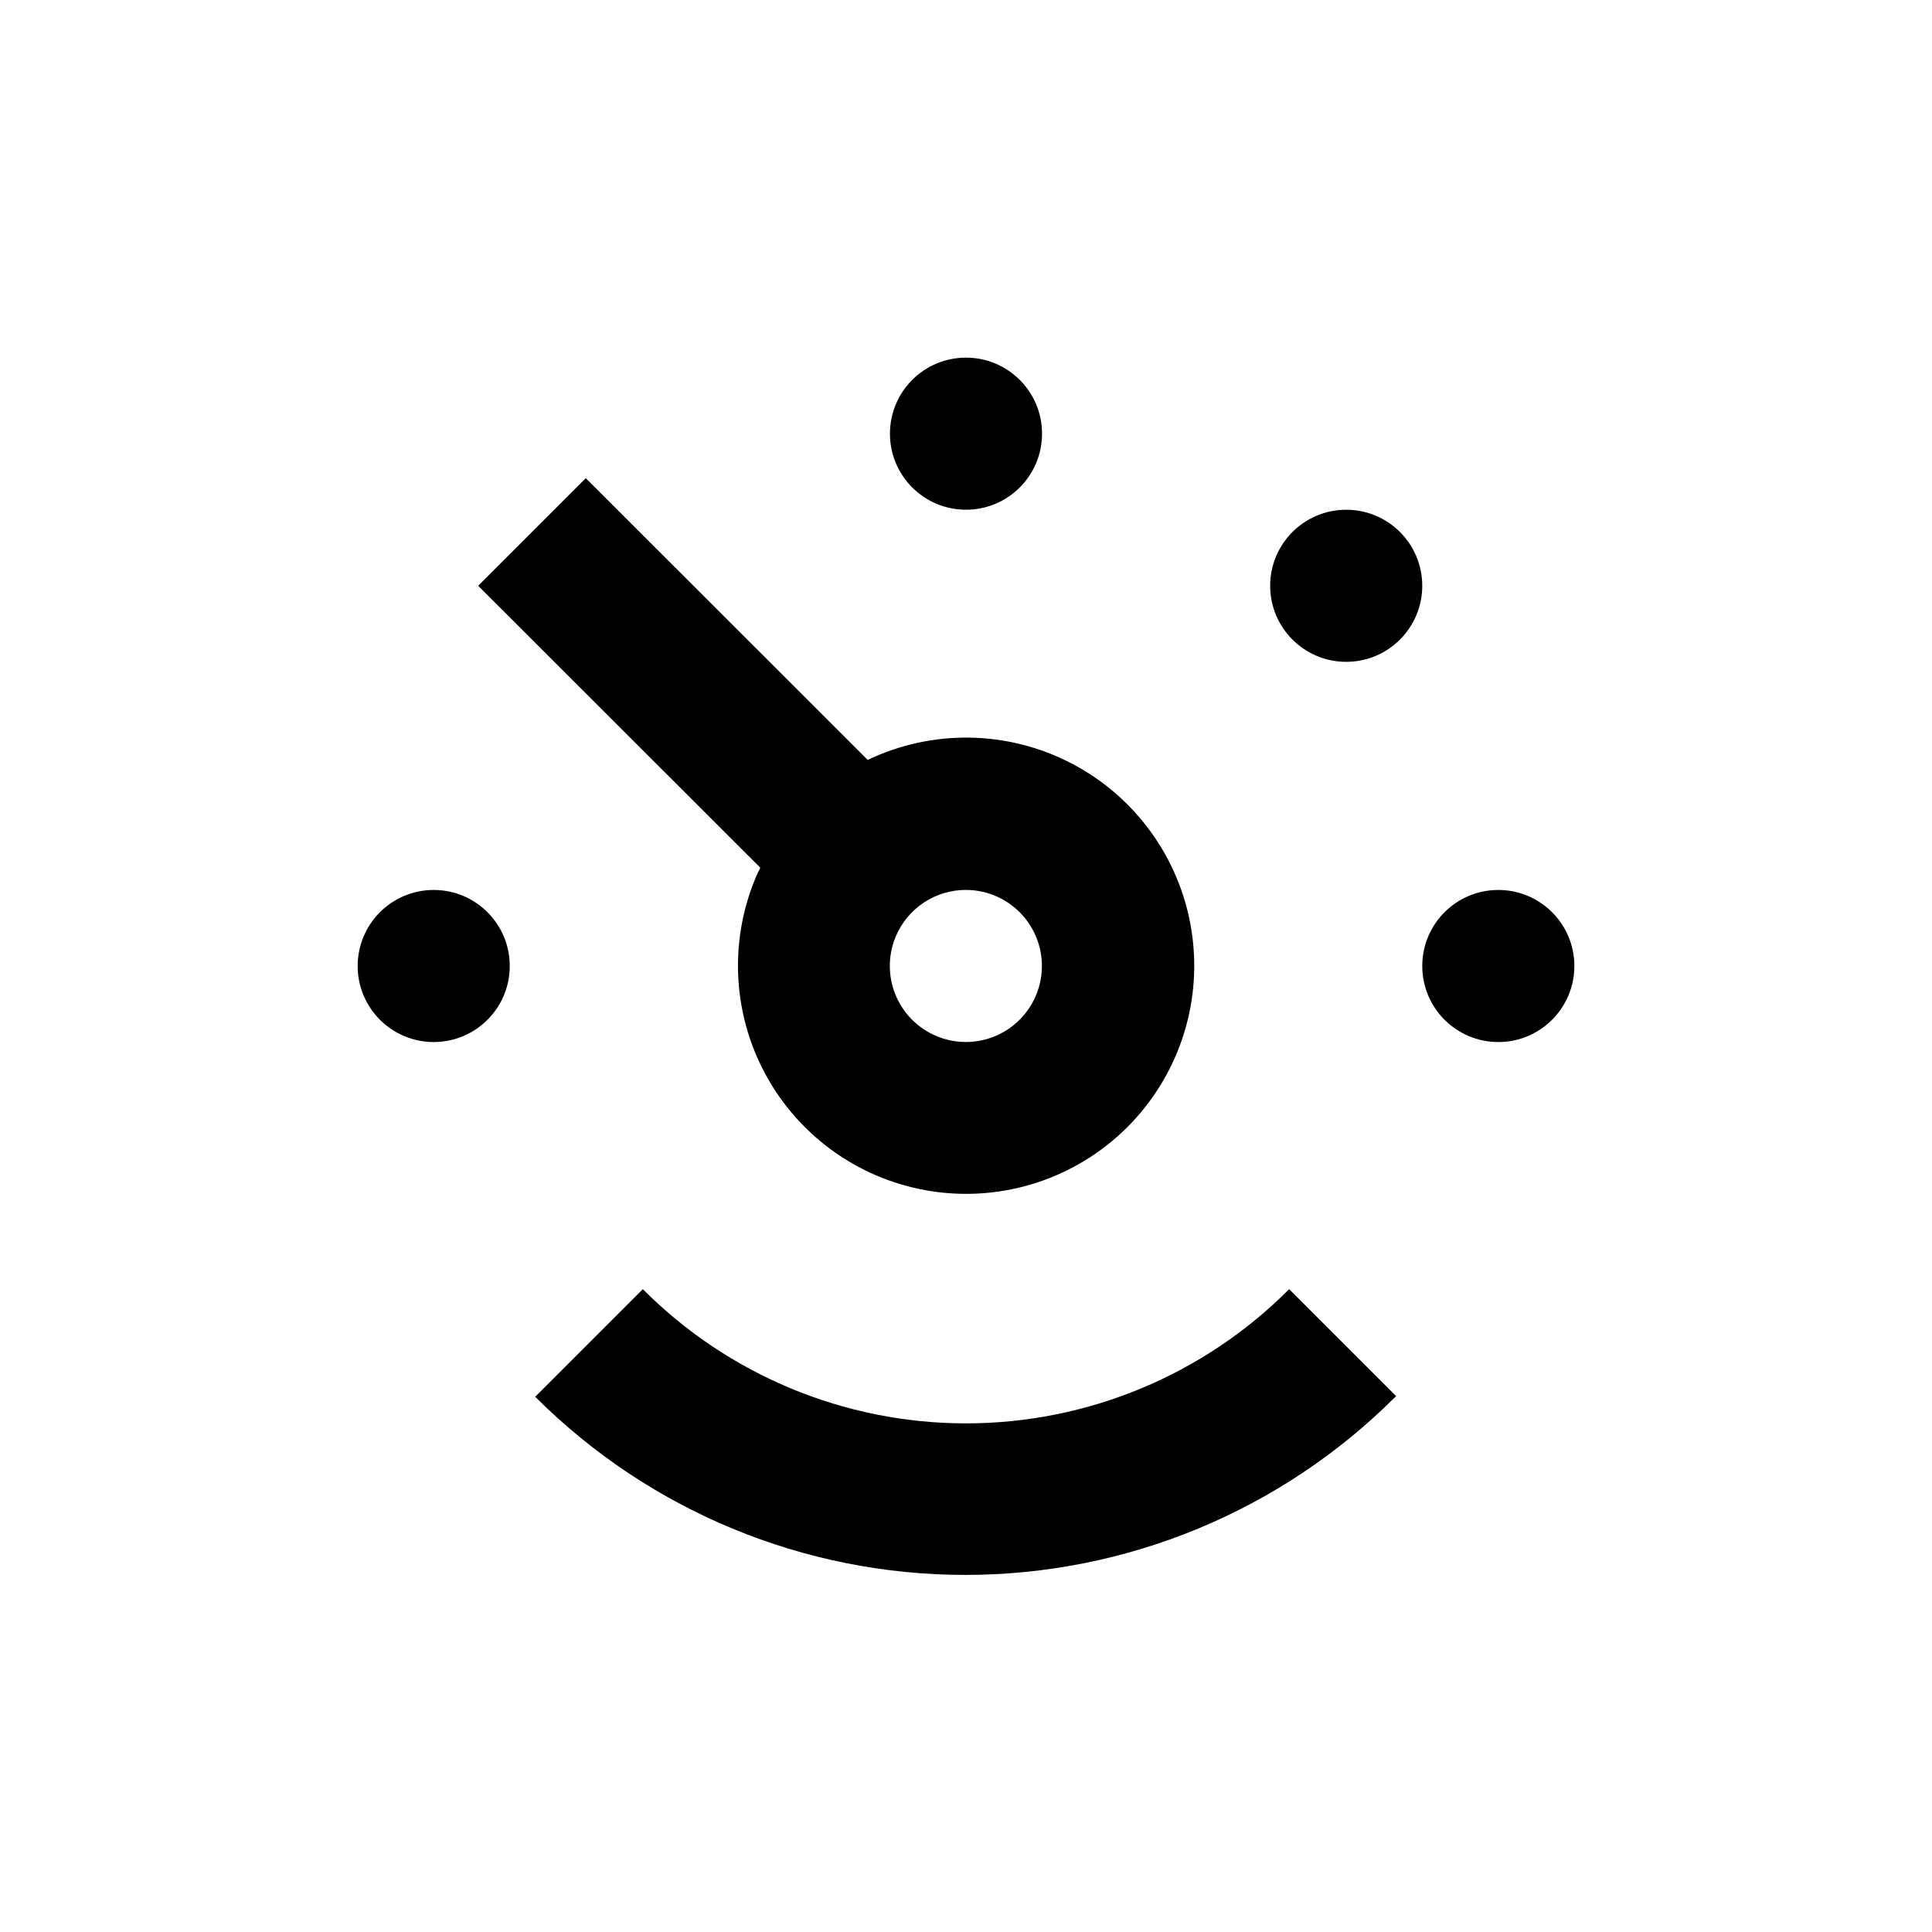 <?xml version="1.0" encoding="UTF-8"?>
<!-- Uploaded to: ICON Repo, www.svgrepo.com, Generator: ICON Repo Mixer Tools -->
<svg fill="#000000" width="800px" height="800px" version="1.1" viewBox="144 144 512 512" xmlns="http://www.w3.org/2000/svg">
 <g>
  <path d="m514.01 514.01-28.367-28.367c-22.688 22.77-53.504 35.566-85.645 35.566-32.145 0-62.961-12.797-85.648-35.566l-28.516 28.516c30.234 30.23 71.234 47.211 113.98 47.211 42.754 0 83.754-16.98 113.99-47.211z"/>
  <path d="m279.09 400c0 11.129-9.023 20.152-20.152 20.152-11.133 0-20.152-9.023-20.152-20.152 0-11.133 9.02-20.152 20.152-20.152 11.129 0 20.152 9.02 20.152 20.152"/>
  <path d="m561.22 400c0 11.129-9.023 20.152-20.152 20.152-11.133 0-20.152-9.023-20.152-20.152 0-11.133 9.02-20.152 20.152-20.152 11.129 0 20.152 9.02 20.152 20.152"/>
  <path d="m420.15 258.93c0 11.129-9.023 20.152-20.152 20.152-11.133 0-20.152-9.023-20.152-20.152 0-11.133 9.02-20.152 20.152-20.152 11.129 0 20.152 9.02 20.152 20.152"/>
  <path d="m520.91 299.24c0 11.129-9.023 20.152-20.152 20.152-11.133 0-20.152-9.023-20.152-20.152 0-11.133 9.02-20.152 20.152-20.152 11.129 0 20.152 9.02 20.152 20.152"/>
  <path d="m299.24 270.72-28.516 28.516 74.762 74.715c-0.402 0.805-0.805 1.664-1.16 2.469h0.004c-7.391 17.512-6.117 37.48 3.441 53.91 9.555 16.43 26.285 27.406 45.16 29.637 18.879 2.231 37.703-4.543 50.828-18.293s19.02-32.871 15.914-51.625c-3.106-18.75-14.852-34.953-31.707-43.734-16.859-8.785-36.863-9.129-54.012-0.93zm100.76 109.12c5.809 0.008 11.332 2.527 15.152 6.906 3.82 4.379 5.562 10.191 4.781 15.949-0.777 5.758-4.008 10.898-8.855 14.105-4.844 3.203-10.84 4.16-16.441 2.625-5.606-1.535-10.273-5.418-12.809-10.648-2.531-5.227-2.688-11.297-0.422-16.645 1.547-3.652 4.137-6.766 7.441-8.953 3.309-2.184 7.188-3.348 11.152-3.34z"/>
 </g>
</svg>